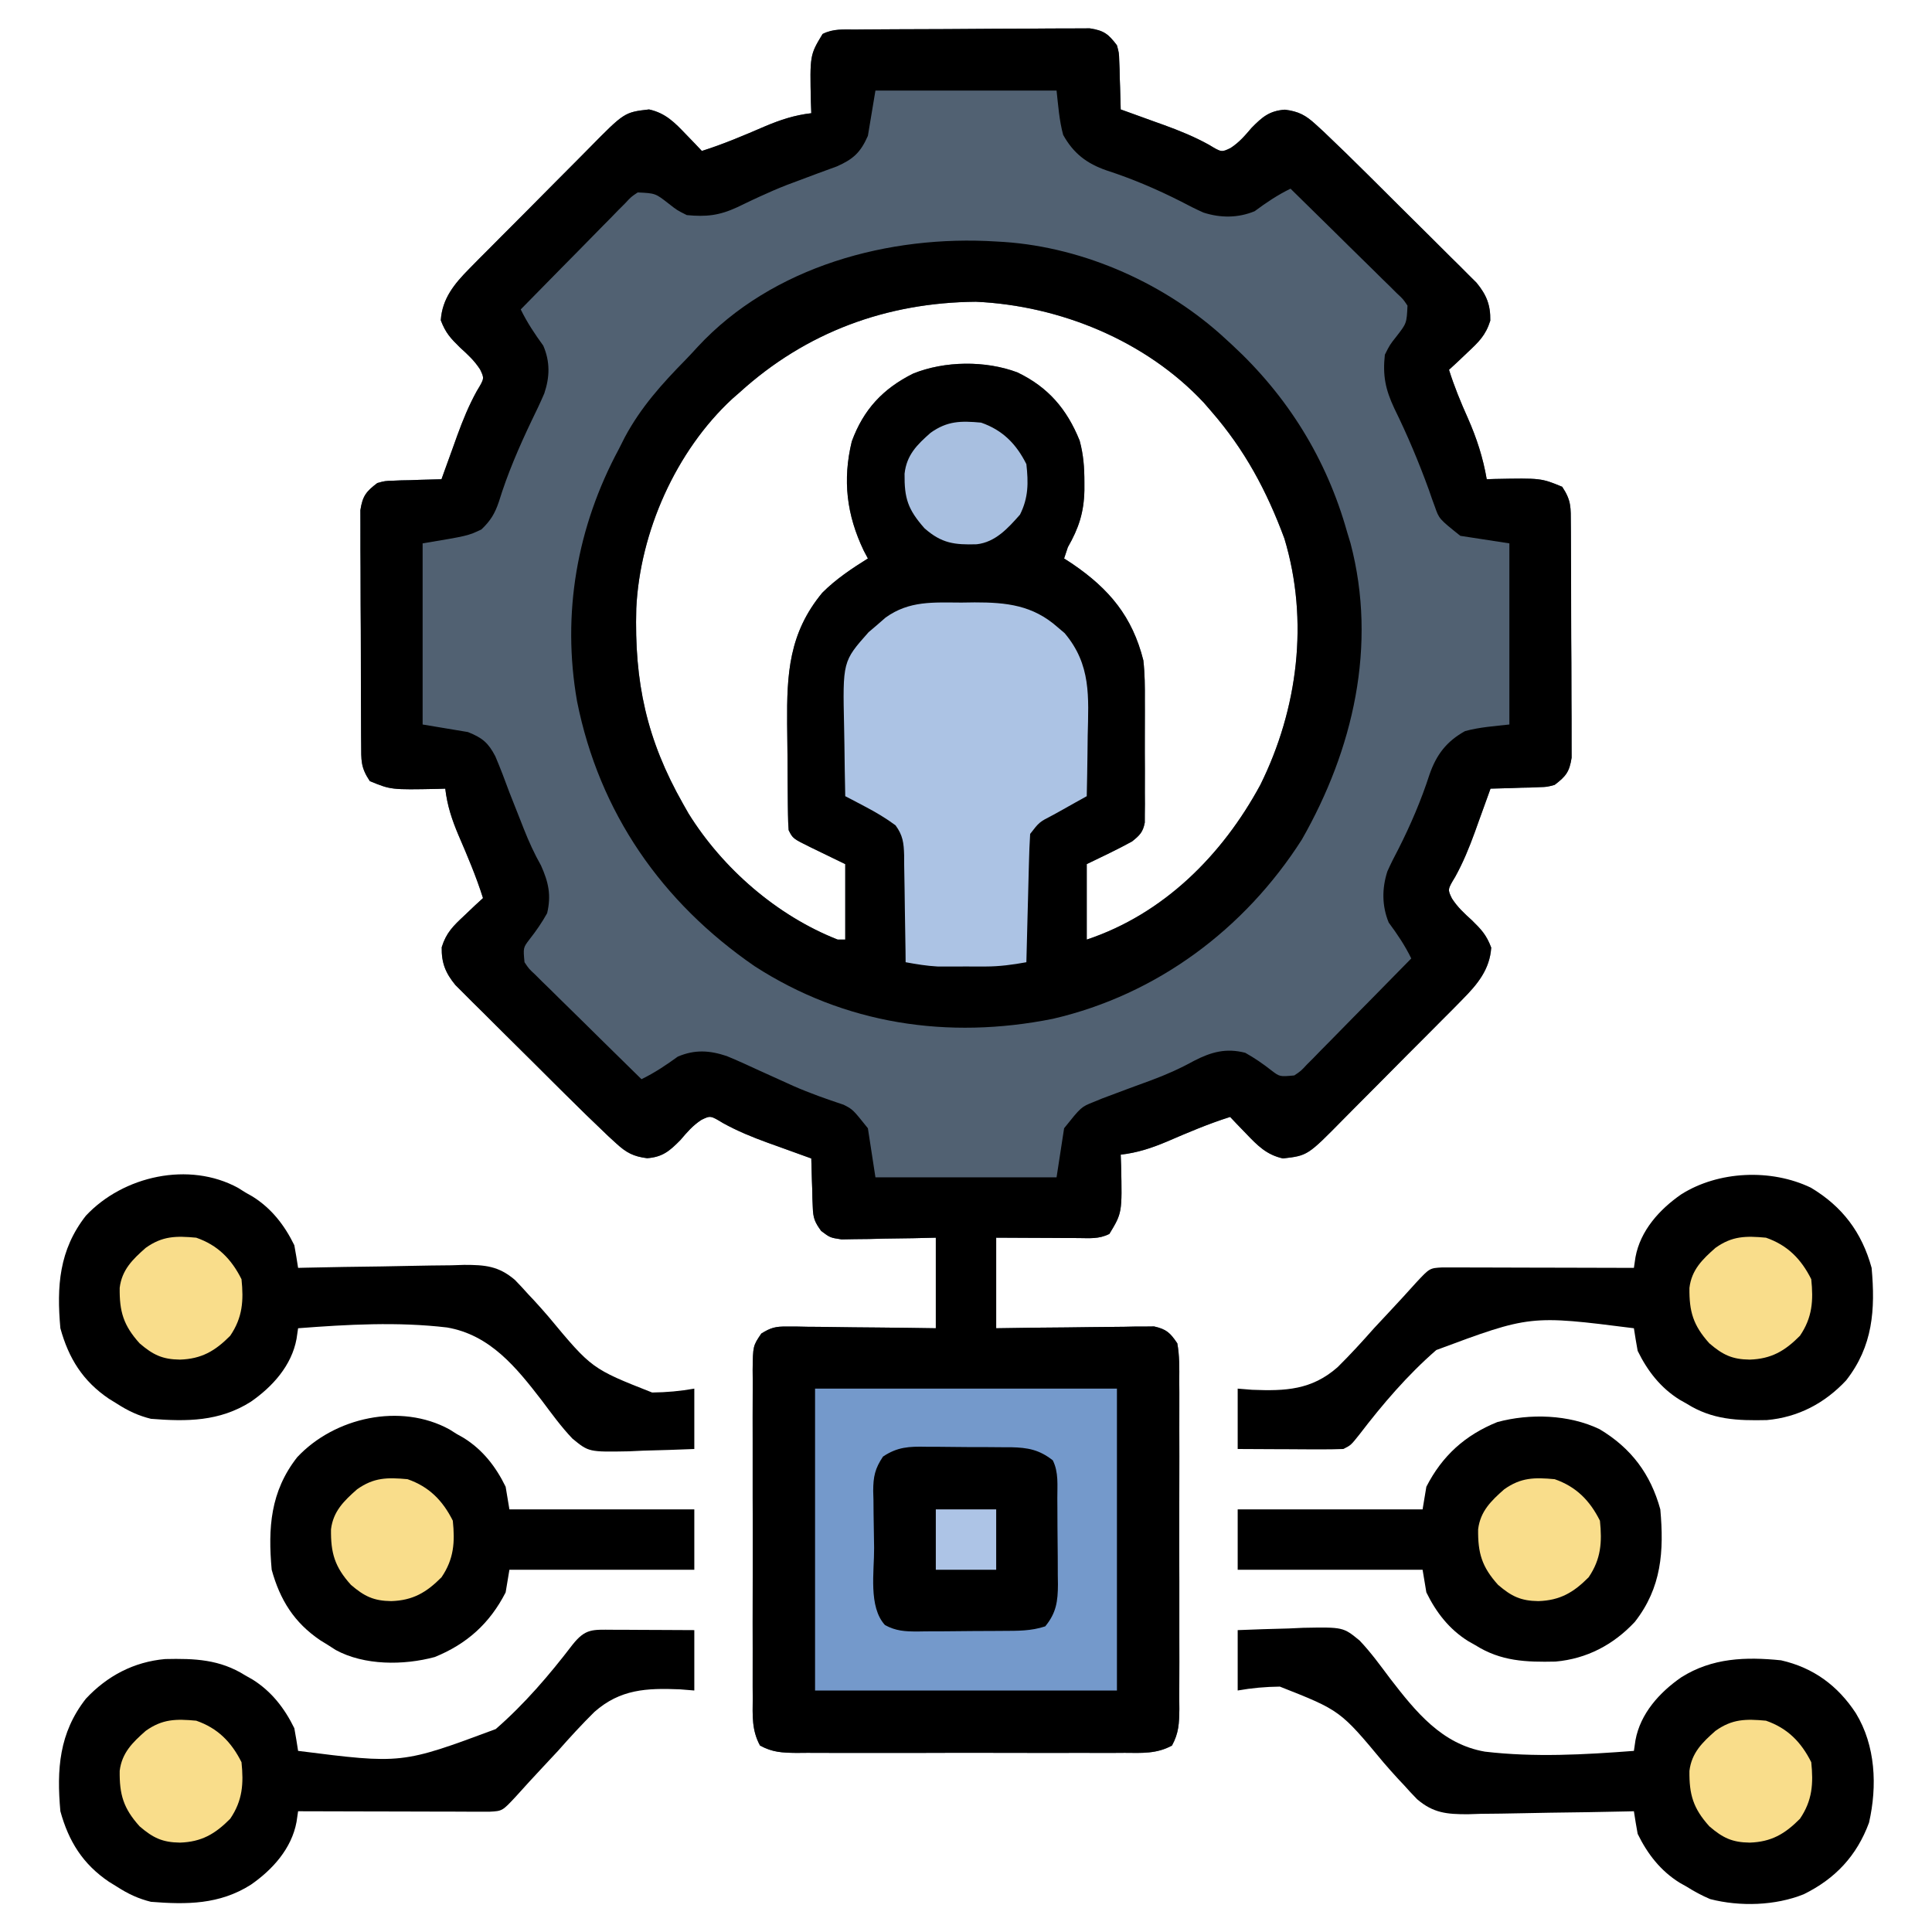 <?xml version="1.0" encoding="UTF-8"?>
<svg version="1.1" xmlns="http://www.w3.org/2000/svg" width="512" height="512">
<path d="M0 0 C0.696 -0.007 1.392 -0.013 2.109 -0.02 C4.417 -0.04 6.724 -0.051 9.032 -0.061 C10.213 -0.067 10.213 -0.067 11.418 -0.074 C15.585 -0.094 19.753 -0.109 23.92 -0.118 C28.227 -0.129 32.533 -0.164 36.839 -0.203 C40.149 -0.229 43.459 -0.238 46.768 -0.241 C48.356 -0.246 49.944 -0.258 51.531 -0.276 C53.753 -0.301 55.973 -0.3 58.195 -0.293 C60.092 -0.302 60.092 -0.302 62.026 -0.311 C65.789 0.263 66.953 1.187 69.227 4.177 C69.773 6.192 69.773 6.192 69.836 8.286 C69.869 9.04 69.901 9.795 69.934 10.572 C69.948 11.349 69.962 12.126 69.977 12.927 C70.007 13.72 70.036 14.513 70.067 15.329 C70.137 17.278 70.184 19.228 70.227 21.177 C70.761 21.368 71.294 21.559 71.844 21.756 C74.307 22.641 76.767 23.534 79.227 24.427 C80.486 24.878 80.486 24.878 81.77 25.337 C85.893 26.839 89.757 28.414 93.602 30.536 C96.946 32.56 96.946 32.56 99.34 31.401 C101.642 29.908 103.134 28.135 104.915 26.052 C107.755 23.169 109.628 21.544 113.727 21.24 C117.361 21.697 119.233 22.693 121.917 25.157 C122.61 25.791 123.304 26.426 124.018 27.079 C127.955 30.818 131.839 34.605 135.688 38.435 C136.56 39.301 137.432 40.167 138.33 41.059 C140.158 42.878 141.985 44.699 143.811 46.52 C146.608 49.308 149.415 52.084 152.223 54.861 C154.004 56.635 155.784 58.409 157.563 60.185 C158.403 61.012 159.242 61.839 160.107 62.691 C160.882 63.469 161.657 64.247 162.455 65.049 C163.478 66.066 163.478 66.066 164.522 67.104 C167.164 70.316 168.25 72.997 168.168 77.154 C166.962 81.03 165.112 82.791 162.165 85.552 C161.245 86.426 160.326 87.3 159.379 88.2 C158.314 89.179 158.314 89.179 157.227 90.177 C158.622 94.597 160.33 98.763 162.227 102.99 C164.58 108.328 166.235 113.422 167.227 119.177 C167.917 119.154 168.606 119.131 169.317 119.107 C181.615 118.871 181.615 118.871 187.227 121.177 C189.677 124.853 189.491 126.678 189.518 131.063 C189.524 131.76 189.531 132.456 189.538 133.173 C189.557 135.475 189.561 137.777 189.563 140.079 C189.569 141.68 189.576 143.28 189.583 144.881 C189.595 148.235 189.599 151.59 189.598 154.945 C189.597 159.244 189.625 163.542 189.659 167.841 C189.681 171.146 189.685 174.452 189.684 177.757 C189.687 179.342 189.696 180.927 189.711 182.512 C189.731 184.729 189.725 186.944 189.713 189.161 C189.716 190.422 189.719 191.683 189.722 192.983 C189.14 196.737 188.21 197.905 185.227 200.177 C183.212 200.723 183.212 200.723 181.118 200.786 C180.364 200.819 179.609 200.851 178.833 200.884 C178.055 200.898 177.278 200.912 176.477 200.927 C175.684 200.957 174.892 200.986 174.075 201.017 C172.126 201.087 170.177 201.134 168.227 201.177 C168.036 201.711 167.845 202.244 167.648 202.794 C166.763 205.257 165.87 207.717 164.977 210.177 C164.677 211.016 164.376 211.855 164.067 212.72 C162.565 216.843 160.99 220.707 158.868 224.552 C156.843 227.896 156.843 227.896 158.005 230.283 C159.496 232.593 161.252 234.21 163.29 236.052 C165.836 238.552 167.132 239.927 168.415 243.302 C168.039 249.061 164.801 252.98 160.867 256.957 C159.989 257.851 159.11 258.745 158.206 259.666 C157.25 260.624 156.293 261.58 155.336 262.536 C154.348 263.532 153.36 264.527 152.373 265.523 C150.307 267.602 148.235 269.676 146.159 271.746 C143.508 274.391 140.876 277.054 138.248 279.722 C136.215 281.781 134.171 283.828 132.123 285.873 C131.147 286.849 130.176 287.83 129.209 288.815 C119.759 298.42 119.759 298.42 113.227 299.177 C108.847 298.204 106.466 295.74 103.415 292.552 C102.229 291.326 102.229 291.326 101.02 290.075 C100.428 289.449 99.837 288.822 99.227 288.177 C93.489 289.984 88.022 292.318 82.504 294.698 C78.407 296.425 74.686 297.662 70.227 298.177 C70.262 299.106 70.297 300.036 70.333 300.993 C70.608 313.585 70.608 313.585 67.227 319.177 C64.409 320.586 62.055 320.289 58.907 320.275 C57.65 320.271 56.393 320.268 55.098 320.265 C53.779 320.257 52.461 320.248 51.102 320.24 C49.762 320.234 48.422 320.23 47.083 320.226 C43.797 320.214 40.512 320.196 37.227 320.177 C37.227 328.097 37.227 336.017 37.227 344.177 C40.357 344.131 43.487 344.084 46.711 344.036 C49.743 344.005 52.775 343.981 55.806 343.957 C57.913 343.937 60.02 343.91 62.126 343.875 C65.155 343.827 68.183 343.804 71.211 343.786 C72.153 343.766 73.095 343.745 74.065 343.724 C74.946 343.724 75.827 343.723 76.734 343.723 C77.507 343.714 78.279 343.705 79.076 343.696 C82.345 344.427 83.342 345.386 85.227 348.177 C85.822 351.487 85.773 354.759 85.745 358.115 C85.752 359.123 85.759 360.132 85.766 361.171 C85.783 364.506 85.772 367.841 85.758 371.177 C85.761 373.493 85.765 375.81 85.77 378.126 C85.776 382.982 85.767 387.837 85.749 392.693 C85.726 398.921 85.739 405.148 85.763 411.376 C85.777 416.159 85.773 420.943 85.762 425.726 C85.76 428.023 85.763 430.319 85.772 432.616 C85.782 435.824 85.767 439.031 85.745 442.24 C85.753 443.191 85.761 444.143 85.769 445.124 C85.721 448.869 85.625 451.447 83.816 454.766 C79.743 456.986 75.858 456.733 71.29 456.695 C69.777 456.705 69.777 456.705 68.233 456.716 C64.898 456.733 61.563 456.722 58.227 456.708 C55.911 456.711 53.594 456.715 51.278 456.72 C46.422 456.726 41.567 456.717 36.711 456.698 C30.483 456.676 24.256 456.689 18.028 456.713 C13.245 456.727 8.461 456.723 3.678 456.712 C1.381 456.71 -0.915 456.713 -3.212 456.722 C-6.42 456.732 -9.627 456.717 -12.835 456.695 C-13.787 456.703 -14.739 456.711 -15.72 456.719 C-19.465 456.671 -22.043 456.575 -25.362 454.766 C-27.582 450.693 -27.329 446.808 -27.291 442.24 C-27.298 441.231 -27.305 440.222 -27.312 439.183 C-27.329 435.848 -27.318 432.513 -27.304 429.177 C-27.307 426.861 -27.311 424.544 -27.316 422.228 C-27.322 417.372 -27.313 412.517 -27.294 407.661 C-27.272 401.433 -27.285 395.206 -27.309 388.978 C-27.323 384.195 -27.319 379.411 -27.308 374.628 C-27.306 372.331 -27.309 370.035 -27.318 367.738 C-27.328 364.53 -27.313 361.323 -27.291 358.115 C-27.299 357.163 -27.307 356.211 -27.315 355.23 C-27.233 348.858 -27.233 348.858 -25.021 345.584 C-22.505 344.009 -21.225 343.689 -18.28 343.723 C-17.399 343.723 -16.519 343.724 -15.611 343.724 C-14.669 343.744 -13.728 343.765 -12.757 343.786 C-11.786 343.792 -10.815 343.798 -9.815 343.804 C-6.717 343.826 -3.62 343.876 -0.523 343.927 C1.579 343.947 3.68 343.965 5.782 343.982 C10.931 344.022 16.078 344.101 21.227 344.177 C21.227 336.257 21.227 328.337 21.227 320.177 C19.252 320.223 17.277 320.27 15.243 320.318 C12.654 320.355 10.066 320.392 7.477 320.427 C6.175 320.461 4.873 320.494 3.532 320.529 C2.281 320.541 1.031 320.554 -0.257 320.568 C-1.409 320.589 -2.562 320.61 -3.749 320.631 C-6.773 320.177 -6.773 320.177 -9.142 318.409 C-10.877 316.034 -11.295 314.959 -11.382 312.068 C-11.431 310.936 -11.431 310.936 -11.48 309.782 C-11.494 309.005 -11.508 308.228 -11.523 307.427 C-11.553 306.634 -11.582 305.841 -11.613 305.025 C-11.683 303.076 -11.73 301.126 -11.773 299.177 C-12.307 298.986 -12.84 298.795 -13.39 298.598 C-15.853 297.713 -18.313 296.82 -20.773 295.927 C-21.612 295.627 -22.451 295.326 -23.316 295.017 C-27.439 293.515 -31.303 291.94 -35.148 289.818 C-38.492 287.794 -38.492 287.794 -40.885 288.953 C-43.188 290.446 -44.68 292.219 -46.46 294.302 C-49.301 297.185 -51.174 298.81 -55.273 299.115 C-58.907 298.657 -60.779 297.661 -63.463 295.197 C-64.156 294.563 -64.85 293.928 -65.564 293.275 C-69.501 289.536 -73.385 285.749 -77.234 281.919 C-78.106 281.053 -78.977 280.187 -79.876 279.295 C-81.704 277.476 -83.531 275.655 -85.356 273.834 C-88.154 271.046 -90.961 268.27 -93.769 265.493 C-95.55 263.719 -97.33 261.945 -99.109 260.169 C-99.948 259.342 -100.788 258.515 -101.653 257.663 C-102.428 256.885 -103.203 256.107 -104.001 255.305 C-105.024 254.288 -105.024 254.288 -106.068 253.25 C-108.71 250.038 -109.796 247.357 -109.714 243.2 C-108.507 239.324 -106.658 237.563 -103.71 234.802 C-102.791 233.928 -101.872 233.054 -100.925 232.154 C-100.215 231.501 -99.505 230.849 -98.773 230.177 C-100.58 224.438 -102.914 218.972 -105.294 213.454 C-107.021 209.357 -108.258 205.636 -108.773 201.177 C-109.463 201.2 -110.152 201.223 -110.863 201.247 C-123.161 201.483 -123.161 201.483 -128.773 199.177 C-131.223 195.501 -131.037 193.676 -131.063 189.291 C-131.07 188.594 -131.077 187.898 -131.084 187.181 C-131.103 184.879 -131.107 182.577 -131.109 180.275 C-131.115 178.674 -131.122 177.074 -131.129 175.473 C-131.141 172.119 -131.145 168.764 -131.144 165.409 C-131.143 161.11 -131.171 156.812 -131.205 152.513 C-131.227 149.208 -131.231 145.902 -131.23 142.597 C-131.233 141.012 -131.242 139.427 -131.257 137.842 C-131.277 135.625 -131.271 133.41 -131.259 131.193 C-131.263 129.301 -131.263 129.301 -131.267 127.371 C-130.686 123.617 -129.756 122.449 -126.773 120.177 C-124.758 119.631 -124.758 119.631 -122.664 119.568 C-121.909 119.535 -121.155 119.503 -120.378 119.47 C-119.601 119.456 -118.824 119.442 -118.023 119.427 C-117.23 119.397 -116.437 119.368 -115.621 119.337 C-113.672 119.267 -111.722 119.22 -109.773 119.177 C-109.486 118.376 -109.486 118.376 -109.194 117.56 C-108.309 115.097 -107.416 112.637 -106.523 110.177 C-106.223 109.338 -105.922 108.499 -105.613 107.634 C-104.111 103.511 -102.536 99.647 -100.414 95.802 C-98.389 92.458 -98.389 92.458 -99.551 90.071 C-101.042 87.761 -102.798 86.144 -104.835 84.302 C-107.382 81.802 -108.678 80.427 -109.96 77.052 C-109.585 71.293 -106.347 67.374 -102.413 63.397 C-101.534 62.503 -100.656 61.609 -99.752 60.688 C-98.796 59.73 -97.839 58.774 -96.882 57.818 C-95.894 56.822 -94.906 55.827 -93.919 54.831 C-91.853 52.752 -89.781 50.678 -87.705 48.608 C-85.054 45.963 -82.422 43.3 -79.794 40.632 C-77.761 38.573 -75.716 36.526 -73.668 34.481 C-72.693 33.505 -71.722 32.524 -70.755 31.539 C-61.305 21.934 -61.305 21.934 -54.773 21.177 C-50.393 22.15 -48.011 24.614 -44.96 27.802 C-43.775 29.028 -43.775 29.028 -42.566 30.279 C-41.974 30.905 -41.383 31.532 -40.773 32.177 C-35.034 30.37 -29.568 28.036 -24.05 25.656 C-19.953 23.929 -16.232 22.692 -11.773 22.177 C-11.808 21.248 -11.843 20.318 -11.878 19.361 C-12.154 6.769 -12.154 6.769 -8.773 1.177 C-5.852 -0.284 -3.262 0.025 0 0 Z M-30.773 96.177 C-31.405 96.727 -32.036 97.278 -32.687 97.845 C-47.697 111.724 -57.181 133.184 -58.152 153.407 C-58.689 172.95 -55.424 188.165 -45.773 205.177 C-45.29 206.029 -44.806 206.881 -44.308 207.759 C-35.232 222.36 -20.841 234.869 -4.773 241.177 C-4.113 241.177 -3.453 241.177 -2.773 241.177 C-2.773 234.577 -2.773 227.977 -2.773 221.177 C-7.332 218.957 -7.332 218.957 -11.898 216.75 C-16.662 214.399 -16.662 214.399 -17.773 212.177 C-17.882 210.786 -17.932 209.389 -17.95 207.994 C-17.969 206.696 -17.969 206.696 -17.989 205.372 C-17.996 204.432 -18.004 203.493 -18.011 202.525 C-18.019 201.555 -18.027 200.585 -18.036 199.586 C-18.05 197.525 -18.06 195.465 -18.068 193.404 C-18.085 190.283 -18.129 187.163 -18.173 184.042 C-18.279 170.687 -17.698 159.952 -8.855 149.259 C-5.241 145.645 -1.092 142.88 3.227 140.177 C2.866 139.496 2.505 138.816 2.133 138.115 C-2.408 128.628 -3.526 119.415 -1.039 109.146 C2.06 100.714 7.189 95.189 15.227 91.177 C23.578 87.808 34.374 87.682 42.852 90.865 C51.012 94.787 55.965 100.578 59.344 108.943 C60.359 112.662 60.61 116.161 60.602 119.99 C60.603 121.045 60.603 121.045 60.604 122.121 C60.48 127.992 59.098 132.161 56.227 137.177 C55.732 138.662 55.732 138.662 55.227 140.177 C55.94 140.638 56.653 141.1 57.387 141.575 C67.214 148.268 73.313 155.581 76.227 167.177 C76.626 170.723 76.649 174.228 76.625 177.794 C76.628 178.773 76.631 179.752 76.634 180.761 C76.636 182.813 76.631 184.865 76.618 186.917 C76.602 190.064 76.618 193.21 76.637 196.357 C76.635 198.357 76.631 200.357 76.625 202.357 C76.632 203.297 76.638 204.238 76.644 205.207 C76.63 206.514 76.63 206.514 76.615 207.848 C76.613 208.614 76.61 209.38 76.608 210.168 C76.122 212.733 75.241 213.562 73.227 215.177 C69.3 217.338 65.264 219.224 61.227 221.177 C61.227 227.777 61.227 234.377 61.227 241.177 C81.616 234.381 97.154 218.793 107.227 200.177 C117.182 180.087 120.16 156.662 113.61 134.904 C108.9 122.212 103.12 111.416 94.227 101.177 C93.581 100.431 92.935 99.684 92.27 98.915 C76.912 82.458 54.111 73.157 31.848 72.146 C8.165 72.35 -13.186 80.197 -30.773 96.177 Z " fill="#516172" transform="translate(226.773,7.823)"/>
<path d="M0 0 C0.696 -0.007 1.392 -0.013 2.109 -0.02 C4.417 -0.04 6.724 -0.051 9.032 -0.061 C10.213 -0.067 10.213 -0.067 11.418 -0.074 C15.585 -0.094 19.753 -0.109 23.92 -0.118 C28.227 -0.129 32.533 -0.164 36.839 -0.203 C40.149 -0.229 43.459 -0.238 46.768 -0.241 C48.356 -0.246 49.944 -0.258 51.531 -0.276 C53.753 -0.301 55.973 -0.3 58.195 -0.293 C60.092 -0.302 60.092 -0.302 62.026 -0.311 C65.789 0.263 66.953 1.187 69.227 4.177 C69.773 6.192 69.773 6.192 69.836 8.286 C69.869 9.04 69.901 9.795 69.934 10.572 C69.948 11.349 69.962 12.126 69.977 12.927 C70.007 13.72 70.036 14.513 70.067 15.329 C70.137 17.278 70.184 19.228 70.227 21.177 C70.761 21.368 71.294 21.559 71.844 21.756 C74.307 22.641 76.767 23.534 79.227 24.427 C80.486 24.878 80.486 24.878 81.77 25.337 C85.893 26.839 89.757 28.414 93.602 30.536 C96.946 32.56 96.946 32.56 99.34 31.401 C101.642 29.908 103.134 28.135 104.915 26.052 C107.755 23.169 109.628 21.544 113.727 21.24 C117.361 21.697 119.233 22.693 121.917 25.157 C122.61 25.791 123.304 26.426 124.018 27.079 C127.955 30.818 131.839 34.605 135.688 38.435 C136.56 39.301 137.432 40.167 138.33 41.059 C140.158 42.878 141.985 44.699 143.811 46.52 C146.608 49.308 149.415 52.084 152.223 54.861 C154.004 56.635 155.784 58.409 157.563 60.185 C158.403 61.012 159.242 61.839 160.107 62.691 C160.882 63.469 161.657 64.247 162.455 65.049 C163.478 66.066 163.478 66.066 164.522 67.104 C167.164 70.316 168.25 72.997 168.168 77.154 C166.962 81.03 165.112 82.791 162.165 85.552 C161.245 86.426 160.326 87.3 159.379 88.2 C158.314 89.179 158.314 89.179 157.227 90.177 C158.622 94.597 160.33 98.763 162.227 102.99 C164.58 108.328 166.235 113.422 167.227 119.177 C167.917 119.154 168.606 119.131 169.317 119.107 C181.615 118.871 181.615 118.871 187.227 121.177 C189.677 124.853 189.491 126.678 189.518 131.063 C189.524 131.76 189.531 132.456 189.538 133.173 C189.557 135.475 189.561 137.777 189.563 140.079 C189.569 141.68 189.576 143.28 189.583 144.881 C189.595 148.235 189.599 151.59 189.598 154.945 C189.597 159.244 189.625 163.542 189.659 167.841 C189.681 171.146 189.685 174.452 189.684 177.757 C189.687 179.342 189.696 180.927 189.711 182.512 C189.731 184.729 189.725 186.944 189.713 189.161 C189.716 190.422 189.719 191.683 189.722 192.983 C189.14 196.737 188.21 197.905 185.227 200.177 C183.212 200.723 183.212 200.723 181.118 200.786 C180.364 200.819 179.609 200.851 178.833 200.884 C178.055 200.898 177.278 200.912 176.477 200.927 C175.684 200.957 174.892 200.986 174.075 201.017 C172.126 201.087 170.177 201.134 168.227 201.177 C168.036 201.711 167.845 202.244 167.648 202.794 C166.763 205.257 165.87 207.717 164.977 210.177 C164.677 211.016 164.376 211.855 164.067 212.72 C162.565 216.843 160.99 220.707 158.868 224.552 C156.843 227.896 156.843 227.896 158.005 230.283 C159.496 232.593 161.252 234.21 163.29 236.052 C165.836 238.552 167.132 239.927 168.415 243.302 C168.039 249.061 164.801 252.98 160.867 256.957 C159.989 257.851 159.11 258.745 158.206 259.666 C157.25 260.624 156.293 261.58 155.336 262.536 C154.348 263.532 153.36 264.527 152.373 265.523 C150.307 267.602 148.235 269.676 146.159 271.746 C143.508 274.391 140.876 277.054 138.248 279.722 C136.215 281.781 134.171 283.828 132.123 285.873 C131.147 286.849 130.176 287.83 129.209 288.815 C119.759 298.42 119.759 298.42 113.227 299.177 C108.847 298.204 106.466 295.74 103.415 292.552 C102.229 291.326 102.229 291.326 101.02 290.075 C100.428 289.449 99.837 288.822 99.227 288.177 C93.489 289.984 88.022 292.318 82.504 294.698 C78.407 296.425 74.686 297.662 70.227 298.177 C70.262 299.106 70.297 300.036 70.333 300.993 C70.608 313.585 70.608 313.585 67.227 319.177 C64.409 320.586 62.055 320.289 58.907 320.275 C57.65 320.271 56.393 320.268 55.098 320.265 C53.779 320.257 52.461 320.248 51.102 320.24 C49.762 320.234 48.422 320.23 47.083 320.226 C43.797 320.214 40.512 320.196 37.227 320.177 C37.227 328.097 37.227 336.017 37.227 344.177 C40.357 344.131 43.487 344.084 46.711 344.036 C49.743 344.005 52.775 343.981 55.806 343.957 C57.913 343.937 60.02 343.91 62.126 343.875 C65.155 343.827 68.183 343.804 71.211 343.786 C72.153 343.766 73.095 343.745 74.065 343.724 C74.946 343.724 75.827 343.723 76.734 343.723 C77.507 343.714 78.279 343.705 79.076 343.696 C82.345 344.427 83.342 345.386 85.227 348.177 C85.822 351.487 85.773 354.759 85.745 358.115 C85.752 359.123 85.759 360.132 85.766 361.171 C85.783 364.506 85.772 367.841 85.758 371.177 C85.761 373.493 85.765 375.81 85.77 378.126 C85.776 382.982 85.767 387.837 85.749 392.693 C85.726 398.921 85.739 405.148 85.763 411.376 C85.777 416.159 85.773 420.943 85.762 425.726 C85.76 428.023 85.763 430.319 85.772 432.616 C85.782 435.824 85.767 439.031 85.745 442.24 C85.753 443.191 85.761 444.143 85.769 445.124 C85.721 448.869 85.625 451.447 83.816 454.766 C79.743 456.986 75.858 456.733 71.29 456.695 C69.777 456.705 69.777 456.705 68.233 456.716 C64.898 456.733 61.563 456.722 58.227 456.708 C55.911 456.711 53.594 456.715 51.278 456.72 C46.422 456.726 41.567 456.717 36.711 456.698 C30.483 456.676 24.256 456.689 18.028 456.713 C13.245 456.727 8.461 456.723 3.678 456.712 C1.381 456.71 -0.915 456.713 -3.212 456.722 C-6.42 456.732 -9.627 456.717 -12.835 456.695 C-13.787 456.703 -14.739 456.711 -15.72 456.719 C-19.465 456.671 -22.043 456.575 -25.362 454.766 C-27.582 450.693 -27.329 446.808 -27.291 442.24 C-27.298 441.231 -27.305 440.222 -27.312 439.183 C-27.329 435.848 -27.318 432.513 -27.304 429.177 C-27.307 426.861 -27.311 424.544 -27.316 422.228 C-27.322 417.372 -27.313 412.517 -27.294 407.661 C-27.272 401.433 -27.285 395.206 -27.309 388.978 C-27.323 384.195 -27.319 379.411 -27.308 374.628 C-27.306 372.331 -27.309 370.035 -27.318 367.738 C-27.328 364.53 -27.313 361.323 -27.291 358.115 C-27.299 357.163 -27.307 356.211 -27.315 355.23 C-27.233 348.858 -27.233 348.858 -25.021 345.584 C-22.505 344.009 -21.225 343.689 -18.28 343.723 C-17.399 343.723 -16.519 343.724 -15.611 343.724 C-14.669 343.744 -13.728 343.765 -12.757 343.786 C-11.786 343.792 -10.815 343.798 -9.815 343.804 C-6.717 343.826 -3.62 343.876 -0.523 343.927 C1.579 343.947 3.68 343.965 5.782 343.982 C10.931 344.022 16.078 344.101 21.227 344.177 C21.227 336.257 21.227 328.337 21.227 320.177 C19.252 320.223 17.277 320.27 15.243 320.318 C12.654 320.355 10.066 320.392 7.477 320.427 C6.175 320.461 4.873 320.494 3.532 320.529 C2.281 320.541 1.031 320.554 -0.257 320.568 C-1.409 320.589 -2.562 320.61 -3.749 320.631 C-6.773 320.177 -6.773 320.177 -9.142 318.409 C-10.877 316.034 -11.295 314.959 -11.382 312.068 C-11.431 310.936 -11.431 310.936 -11.48 309.782 C-11.494 309.005 -11.508 308.228 -11.523 307.427 C-11.553 306.634 -11.582 305.841 -11.613 305.025 C-11.683 303.076 -11.73 301.126 -11.773 299.177 C-12.307 298.986 -12.84 298.795 -13.39 298.598 C-15.853 297.713 -18.313 296.82 -20.773 295.927 C-21.612 295.627 -22.451 295.326 -23.316 295.017 C-27.439 293.515 -31.303 291.94 -35.148 289.818 C-38.492 287.794 -38.492 287.794 -40.885 288.953 C-43.188 290.446 -44.68 292.219 -46.46 294.302 C-49.301 297.185 -51.174 298.81 -55.273 299.115 C-58.907 298.657 -60.779 297.661 -63.463 295.197 C-64.156 294.563 -64.85 293.928 -65.564 293.275 C-69.501 289.536 -73.385 285.749 -77.234 281.919 C-78.106 281.053 -78.977 280.187 -79.876 279.295 C-81.704 277.476 -83.531 275.655 -85.356 273.834 C-88.154 271.046 -90.961 268.27 -93.769 265.493 C-95.55 263.719 -97.33 261.945 -99.109 260.169 C-99.948 259.342 -100.788 258.515 -101.653 257.663 C-102.428 256.885 -103.203 256.107 -104.001 255.305 C-105.024 254.288 -105.024 254.288 -106.068 253.25 C-108.71 250.038 -109.796 247.357 -109.714 243.2 C-108.507 239.324 -106.658 237.563 -103.71 234.802 C-102.791 233.928 -101.872 233.054 -100.925 232.154 C-100.215 231.501 -99.505 230.849 -98.773 230.177 C-100.58 224.438 -102.914 218.972 -105.294 213.454 C-107.021 209.357 -108.258 205.636 -108.773 201.177 C-109.463 201.2 -110.152 201.223 -110.863 201.247 C-123.161 201.483 -123.161 201.483 -128.773 199.177 C-131.223 195.501 -131.037 193.676 -131.063 189.291 C-131.07 188.594 -131.077 187.898 -131.084 187.181 C-131.103 184.879 -131.107 182.577 -131.109 180.275 C-131.115 178.674 -131.122 177.074 -131.129 175.473 C-131.141 172.119 -131.145 168.764 -131.144 165.409 C-131.143 161.11 -131.171 156.812 -131.205 152.513 C-131.227 149.208 -131.231 145.902 -131.23 142.597 C-131.233 141.012 -131.242 139.427 -131.257 137.842 C-131.277 135.625 -131.271 133.41 -131.259 131.193 C-131.263 129.301 -131.263 129.301 -131.267 127.371 C-130.686 123.617 -129.756 122.449 -126.773 120.177 C-124.758 119.631 -124.758 119.631 -122.664 119.568 C-121.909 119.535 -121.155 119.503 -120.378 119.47 C-119.601 119.456 -118.824 119.442 -118.023 119.427 C-117.23 119.397 -116.437 119.368 -115.621 119.337 C-113.672 119.267 -111.722 119.22 -109.773 119.177 C-109.486 118.376 -109.486 118.376 -109.194 117.56 C-108.309 115.097 -107.416 112.637 -106.523 110.177 C-106.223 109.338 -105.922 108.499 -105.613 107.634 C-104.111 103.511 -102.536 99.647 -100.414 95.802 C-98.389 92.458 -98.389 92.458 -99.551 90.071 C-101.042 87.761 -102.798 86.144 -104.835 84.302 C-107.382 81.802 -108.678 80.427 -109.96 77.052 C-109.585 71.293 -106.347 67.374 -102.413 63.397 C-101.534 62.503 -100.656 61.609 -99.752 60.688 C-98.796 59.73 -97.839 58.774 -96.882 57.818 C-95.894 56.822 -94.906 55.827 -93.919 54.831 C-91.853 52.752 -89.781 50.678 -87.705 48.608 C-85.054 45.963 -82.422 43.3 -79.794 40.632 C-77.761 38.573 -75.716 36.526 -73.668 34.481 C-72.693 33.505 -71.722 32.524 -70.755 31.539 C-61.305 21.934 -61.305 21.934 -54.773 21.177 C-50.393 22.15 -48.011 24.614 -44.96 27.802 C-43.775 29.028 -43.775 29.028 -42.566 30.279 C-41.974 30.905 -41.383 31.532 -40.773 32.177 C-35.034 30.37 -29.568 28.036 -24.05 25.656 C-19.953 23.929 -16.232 22.692 -11.773 22.177 C-11.808 21.248 -11.843 20.318 -11.878 19.361 C-12.154 6.769 -12.154 6.769 -8.773 1.177 C-5.852 -0.284 -3.262 0.025 0 0 Z M5.227 16.177 C4.567 20.137 3.907 24.097 3.227 28.177 C1.269 32.612 -0.666 34.354 -4.976 36.267 C-6.651 36.902 -8.334 37.517 -10.023 38.115 C-11.826 38.787 -13.628 39.463 -15.429 40.142 C-16.328 40.477 -17.226 40.812 -18.152 41.157 C-20.601 42.11 -22.982 43.142 -25.367 44.243 C-26.071 44.569 -26.776 44.895 -27.502 45.23 C-28.805 45.841 -30.103 46.461 -31.395 47.095 C-36.168 49.302 -39.62 49.68 -44.773 49.177 C-47.382 47.865 -47.382 47.865 -49.523 46.177 C-53.092 43.394 -53.092 43.394 -57.773 43.177 C-59.511 44.338 -59.511 44.338 -61.073 46.023 C-61.693 46.643 -62.313 47.264 -62.953 47.903 C-63.61 48.582 -64.267 49.26 -64.945 49.958 C-65.627 50.646 -66.31 51.334 -67.013 52.043 C-69.192 54.245 -71.358 56.461 -73.523 58.677 C-74.997 60.171 -76.473 61.665 -77.949 63.157 C-81.567 66.82 -85.173 70.495 -88.773 74.177 C-87.078 77.65 -85.067 80.663 -82.796 83.786 C-80.958 88.081 -81.072 92.083 -82.529 96.438 C-83.582 98.89 -84.718 101.283 -85.898 103.677 C-89.246 110.713 -92.273 117.697 -94.568 125.152 C-95.638 128.31 -96.778 130.182 -99.199 132.49 C-102.773 134.177 -102.773 134.177 -114.773 136.177 C-114.773 152.017 -114.773 167.857 -114.773 184.177 C-110.813 184.837 -106.853 185.497 -102.773 186.177 C-98.987 187.691 -97.403 188.97 -95.519 192.579 C-94.163 195.745 -92.961 198.945 -91.773 202.177 C-90.768 204.767 -89.74 207.347 -88.71 209.927 C-88.458 210.57 -88.206 211.213 -87.946 211.876 C-86.616 215.233 -85.17 218.408 -83.398 221.552 C-81.407 225.993 -80.655 229.398 -81.773 234.177 C-83.165 236.679 -84.691 238.885 -86.46 241.134 C-88.133 243.333 -88.133 243.333 -87.773 247.177 C-86.612 248.915 -86.612 248.915 -84.927 250.477 C-84.307 251.097 -83.686 251.717 -83.047 252.357 C-82.368 253.014 -81.69 253.672 -80.992 254.349 C-80.304 255.031 -79.616 255.714 -78.907 256.417 C-76.705 258.596 -74.489 260.762 -72.273 262.927 C-70.779 264.401 -69.285 265.877 -67.792 267.353 C-64.13 270.972 -60.455 274.577 -56.773 278.177 C-53.3 276.482 -50.287 274.471 -47.164 272.2 C-42.657 270.271 -38.728 270.523 -34.183 272.043 C-31.279 273.246 -28.432 274.534 -25.585 275.865 C-23.545 276.791 -21.503 277.716 -19.46 278.638 C-17.995 279.303 -17.995 279.303 -16.5 279.981 C-12.15 281.889 -7.706 283.452 -3.199 284.947 C-0.773 286.177 -0.773 286.177 3.227 291.177 C3.887 295.467 4.547 299.757 5.227 304.177 C21.067 304.177 36.907 304.177 53.227 304.177 C53.887 299.887 54.547 295.597 55.227 291.177 C59.734 285.543 59.734 285.543 62.977 284.24 C64.147 283.76 64.147 283.76 65.34 283.271 C67.564 282.428 69.79 281.596 72.02 280.771 C72.696 280.521 73.371 280.271 74.068 280.013 C75.469 279.496 76.871 278.982 78.275 278.472 C82.252 277.002 85.943 275.355 89.665 273.302 C94.237 270.955 98.151 269.872 103.227 271.177 C105.723 272.574 107.937 274.096 110.184 275.865 C112.383 277.537 112.383 277.537 116.227 277.177 C117.965 276.016 117.965 276.016 119.527 274.331 C120.147 273.711 120.768 273.09 121.407 272.451 C122.064 271.772 122.722 271.094 123.399 270.396 C124.423 269.364 124.423 269.364 125.467 268.311 C127.646 266.109 129.812 263.893 131.977 261.677 C133.451 260.183 134.927 258.689 136.403 257.197 C140.022 253.534 143.627 249.859 147.227 246.177 C145.541 242.719 143.538 239.753 141.25 236.665 C139.44 232.262 139.432 227.651 140.89 223.115 C141.8 221.066 142.798 219.094 143.852 217.115 C147.098 210.691 149.834 204.29 152.06 197.442 C153.879 192.177 156.579 188.648 161.477 185.927 C165.297 184.885 169.291 184.614 173.227 184.177 C173.227 168.337 173.227 152.497 173.227 136.177 C168.937 135.517 164.647 134.857 160.227 134.177 C154.607 129.681 154.607 129.681 153.489 126.482 C153.1 125.421 153.1 125.421 152.704 124.339 C152.443 123.584 152.183 122.829 151.915 122.052 C149.219 114.627 146.202 107.46 142.716 100.368 C140.377 95.369 139.626 91.707 140.227 86.177 C141.54 83.568 141.54 83.568 143.227 81.427 C146.01 77.858 146.01 77.858 146.227 73.177 C145.066 71.439 145.066 71.439 143.381 69.877 C142.45 68.947 142.45 68.947 141.501 67.997 C140.823 67.34 140.144 66.682 139.446 66.005 C138.414 64.982 138.414 64.982 137.361 63.937 C135.159 61.758 132.943 59.592 130.727 57.427 C129.233 55.953 127.739 54.477 126.247 53.001 C122.584 49.383 118.909 45.777 115.227 42.177 C111.769 43.863 108.803 45.866 105.715 48.154 C101.313 49.964 96.701 49.972 92.165 48.514 C90.116 47.604 88.144 46.606 86.165 45.552 C79.741 42.307 73.34 39.57 66.492 37.344 C61.227 35.525 57.698 32.825 54.977 27.927 C53.935 24.107 53.664 20.113 53.227 16.177 C37.387 16.177 21.547 16.177 5.227 16.177 Z " fill="#000000" transform="translate(226.773,7.823)"/>
<path d="M0 0 C0.688 0.04 1.376 0.08 2.084 0.122 C23.587 1.592 45.294 11.374 61 26 C61.488 26.447 61.976 26.894 62.479 27.355 C77.231 40.975 87.566 57.603 93 77 C93.299 77.984 93.598 78.967 93.906 79.98 C101.038 107.087 94.589 134.701 81 158.5 C65.86 182.222 42.562 199.629 15 206 C-12.711 211.542 -40.16 207.473 -64.016 192.055 C-88.667 175.082 -105.173 151.376 -111.074 121.859 C-115.154 98.609 -111.105 75.645 -100 55 C-99.478 53.967 -98.956 52.935 -98.418 51.871 C-94.169 43.941 -88.595 37.744 -82.339 31.375 C-81.246 30.252 -80.183 29.101 -79.129 27.941 C-59.257 6.484 -28.265 -1.788 0 0 Z M-68 40 C-68.632 40.55 -69.263 41.101 -69.914 41.668 C-84.924 55.547 -94.408 77.007 -95.379 97.23 C-95.916 116.773 -92.652 131.988 -83 149 C-82.517 149.852 -82.033 150.704 -81.535 151.582 C-72.459 166.183 -58.068 178.692 -42 185 C-41.34 185 -40.68 185 -40 185 C-40 178.4 -40 171.8 -40 165 C-44.559 162.78 -44.559 162.78 -49.125 160.573 C-53.889 158.222 -53.889 158.222 -55 156 C-55.109 154.609 -55.159 153.212 -55.177 151.817 C-55.196 150.519 -55.196 150.519 -55.216 149.195 C-55.223 148.255 -55.231 147.316 -55.238 146.348 C-55.246 145.378 -55.254 144.408 -55.263 143.409 C-55.277 141.348 -55.287 139.288 -55.295 137.227 C-55.312 134.106 -55.356 130.986 -55.4 127.865 C-55.506 114.51 -54.925 103.775 -46.082 93.082 C-42.468 89.468 -38.319 86.703 -34 84 C-34.361 83.319 -34.722 82.639 -35.094 81.938 C-39.635 72.451 -40.754 63.238 -38.266 52.969 C-35.167 44.537 -30.039 39.012 -22 35 C-13.649 31.631 -2.853 31.505 5.625 34.688 C13.785 38.61 18.738 44.401 22.117 52.766 C23.132 56.485 23.383 59.984 23.375 63.812 C23.376 64.868 23.376 64.868 23.377 65.944 C23.253 71.815 21.871 75.984 19 81 C18.505 82.485 18.505 82.485 18 84 C18.713 84.461 19.426 84.923 20.16 85.398 C29.987 92.091 36.086 99.404 39 111 C39.398 114.546 39.422 118.051 39.398 121.617 C39.401 122.596 39.404 123.575 39.407 124.584 C39.409 126.636 39.404 128.688 39.391 130.74 C39.375 133.887 39.391 137.033 39.41 140.18 C39.408 142.18 39.404 144.18 39.398 146.18 C39.405 147.12 39.411 148.061 39.417 149.03 C39.403 150.337 39.403 150.337 39.388 151.671 C39.386 152.437 39.383 153.203 39.381 153.991 C38.895 156.556 38.014 157.385 36 159 C32.073 161.161 28.037 163.047 24 165 C24 171.6 24 178.2 24 185 C44.389 178.204 59.927 162.616 70 144 C79.955 123.91 82.933 100.485 76.383 78.727 C71.673 66.035 65.893 55.239 57 45 C56.354 44.254 55.708 43.507 55.043 42.738 C39.685 26.281 16.884 16.98 -5.379 15.969 C-29.062 16.173 -50.413 24.02 -68 40 Z " fill="#000000" transform="translate(264,64)"/>
<path d="M0 0 C26.4 0 52.8 0 80 0 C80 26.4 80 52.8 80 80 C53.6 80 27.2 80 0 80 C0 53.6 0 27.2 0 0 Z " fill="#7499CB" transform="translate(216,368)"/>
<path d="M0 0 C4.502 -0.19 8.996 -0.328 13.5 -0.438 C15.403 -0.525 15.403 -0.525 17.344 -0.615 C27.958 -0.809 27.958 -0.809 32.301 2.754 C35.312 5.906 37.833 9.416 40.449 12.898 C47.197 21.641 54.104 30.231 65.518 32.204 C78.595 33.746 91.905 33.009 105 32 C105.138 31.063 105.276 30.126 105.418 29.16 C106.715 22.116 111.786 16.488 117.562 12.5 C125.737 7.34 134.633 7.045 144 8 C152.575 9.952 159.019 14.698 163.812 22 C169.067 30.608 169.52 41.323 167.312 51.02 C164.08 59.789 158.366 65.894 150 70 C142.477 73.033 133.073 73.311 125.203 71.277 C122.993 70.336 121.03 69.281 119 68 C118.379 67.649 117.757 67.299 117.117 66.938 C112.063 63.787 108.607 59.328 106 54 C105.637 52.005 105.3 50.005 105 48 C104.354 48.016 103.708 48.031 103.042 48.047 C96.293 48.202 89.545 48.308 82.795 48.385 C80.279 48.42 77.763 48.467 75.248 48.528 C71.623 48.613 68 48.653 64.375 48.684 C63.257 48.72 62.139 48.756 60.987 48.793 C55.448 48.796 51.862 48.497 47.56 44.826 C46.342 43.581 45.152 42.306 44 41 C43.518 40.489 43.036 39.978 42.539 39.452 C41.218 38.031 39.944 36.566 38.672 35.102 C27.181 21.282 27.181 21.282 11.177 14.97 C7.35 15.013 3.772 15.332 0 16 C0 10.72 0 5.44 0 0 Z " fill="#000000" transform="translate(328,432)"/>
<path d="M0 0 C8.345 4.976 13.534 11.863 16.109 21.258 C17.108 32.358 16.459 41.992 9.359 51.07 C3.69 57.141 -3.363 60.854 -11.66 61.594 C-19.461 61.767 -26.121 61.528 -32.891 57.258 C-33.512 56.907 -34.133 56.557 -34.773 56.195 C-39.827 53.045 -43.284 48.585 -45.891 43.258 C-46.253 41.263 -46.59 39.263 -46.891 37.258 C-74.379 33.775 -74.379 33.775 -99.264 43.035 C-106.898 49.673 -113.486 57.384 -119.624 65.406 C-121.891 68.258 -121.891 68.258 -123.891 69.258 C-125.996 69.343 -128.104 69.365 -130.211 69.355 C-131.468 69.352 -132.725 69.349 -134.02 69.346 C-135.338 69.337 -136.657 69.329 -138.016 69.32 C-139.355 69.315 -140.695 69.311 -142.035 69.307 C-145.32 69.295 -148.605 69.277 -151.891 69.258 C-151.891 63.978 -151.891 58.698 -151.891 53.258 C-150.634 53.36 -149.377 53.461 -148.083 53.566 C-139.24 53.926 -132.275 53.619 -125.418 47.581 C-122.055 44.26 -118.892 40.8 -115.766 37.258 C-114.433 35.821 -113.096 34.389 -111.754 32.961 C-109.324 30.37 -106.927 27.754 -104.554 25.109 C-101.012 21.318 -101.012 21.318 -97.638 21.138 C-96.701 21.14 -95.764 21.142 -94.798 21.144 C-93.207 21.144 -93.207 21.144 -91.583 21.145 C-89.86 21.152 -89.86 21.152 -88.102 21.16 C-86.928 21.162 -85.754 21.163 -84.545 21.164 C-80.785 21.17 -77.026 21.183 -73.266 21.195 C-70.721 21.2 -68.177 21.205 -65.633 21.209 C-59.385 21.22 -53.138 21.237 -46.891 21.258 C-46.753 20.321 -46.615 19.384 -46.473 18.418 C-45.175 11.374 -40.104 5.746 -34.328 1.758 C-24.472 -4.463 -10.529 -5.053 0 0 Z " fill="#000000" transform="translate(479.891,314.742)"/>
<path d="M0 0 C1.257 0.003 2.514 0.006 3.809 0.01 C5.127 0.018 6.446 0.027 7.805 0.035 C9.145 0.04 10.484 0.045 11.824 0.049 C15.109 0.061 18.395 0.079 21.68 0.098 C21.68 5.378 21.68 10.658 21.68 16.098 C19.795 15.945 19.795 15.945 17.872 15.789 C9.029 15.429 2.064 15.736 -4.793 21.775 C-8.156 25.095 -11.319 28.556 -14.445 32.098 C-15.778 33.534 -17.115 34.967 -18.457 36.395 C-20.887 38.986 -23.284 41.602 -25.657 44.246 C-29.198 48.038 -29.198 48.038 -32.573 48.218 C-33.51 48.216 -34.447 48.213 -35.413 48.211 C-37.004 48.211 -37.004 48.211 -38.628 48.211 C-39.777 48.206 -40.926 48.201 -42.109 48.195 C-43.283 48.194 -44.456 48.192 -45.666 48.191 C-49.426 48.185 -53.185 48.173 -56.945 48.16 C-59.49 48.155 -62.034 48.151 -64.578 48.146 C-70.826 48.135 -77.073 48.119 -83.32 48.098 C-83.458 49.035 -83.596 49.972 -83.738 50.938 C-85.036 57.981 -90.106 63.61 -95.883 67.598 C-104.19 72.841 -112.846 72.853 -122.32 72.098 C-125.722 71.251 -128.382 69.99 -131.32 68.098 C-132.38 67.444 -132.38 67.444 -133.461 66.777 C-140.367 62.097 -144.117 56.097 -146.32 48.098 C-147.319 36.998 -146.67 27.363 -139.57 18.285 C-133.901 12.215 -126.848 8.501 -118.551 7.762 C-110.75 7.589 -104.09 7.828 -97.32 12.098 C-96.699 12.448 -96.078 12.799 -95.438 13.16 C-90.384 16.311 -86.927 20.77 -84.32 26.098 C-83.957 28.093 -83.621 30.092 -83.32 32.098 C-55.832 35.58 -55.832 35.58 -30.947 26.321 C-23.313 19.682 -16.725 11.972 -10.587 3.949 C-7.173 -0.346 -5.317 -0.024 0 0 Z " fill="#000000" transform="translate(162.32,431.902)"/>
<path d="M0 0 C0.621 0.392 1.243 0.784 1.883 1.188 C2.504 1.538 3.125 1.889 3.766 2.25 C8.819 5.4 12.276 9.86 14.883 15.188 C15.246 17.182 15.582 19.182 15.883 21.188 C16.529 21.172 17.175 21.156 17.841 21.14 C24.59 20.985 31.338 20.88 38.087 20.803 C40.604 20.768 43.12 20.72 45.635 20.659 C49.26 20.574 52.882 20.535 56.508 20.504 C57.626 20.468 58.744 20.432 59.896 20.394 C65.435 20.392 69.021 20.69 73.323 24.362 C74.541 25.607 75.73 26.881 76.883 28.188 C77.365 28.698 77.847 29.209 78.344 29.735 C79.665 31.157 80.938 32.621 82.211 34.086 C93.702 47.906 93.702 47.906 109.706 54.217 C113.533 54.175 117.111 53.855 120.883 53.188 C120.883 58.468 120.883 63.748 120.883 69.188 C116.381 69.377 111.887 69.516 107.383 69.625 C105.48 69.713 105.48 69.713 103.539 69.803 C92.925 69.996 92.925 69.996 88.582 66.434 C85.571 63.281 83.05 59.771 80.434 56.289 C73.686 47.546 66.779 38.957 55.365 36.983 C42.287 35.441 28.977 36.178 15.883 37.188 C15.745 38.125 15.607 39.062 15.465 40.027 C14.168 47.071 9.097 52.7 3.32 56.688 C-4.987 61.931 -13.643 61.943 -23.117 61.188 C-26.519 60.341 -29.179 59.079 -32.117 57.188 C-32.824 56.752 -33.53 56.316 -34.258 55.867 C-41.164 51.187 -44.914 45.187 -47.117 37.188 C-48.116 26.088 -47.467 16.453 -40.367 7.375 C-30.496 -3.194 -13.002 -7.119 0 0 Z " fill="#000000" transform="translate(63.117,314.812)"/>
<path d="M0 0 C1.15 -0.016 2.301 -0.032 3.486 -0.049 C11.924 -0.054 18.863 0.685 25.438 6.5 C26.061 7.03 26.685 7.56 27.328 8.105 C34.386 16.483 33.671 24.96 33.438 35.312 C33.417 36.866 33.399 38.419 33.383 39.973 C33.339 43.753 33.27 47.533 33.188 51.312 C31.689 52.144 31.689 52.144 30.16 52.992 C28.857 53.724 27.553 54.455 26.25 55.188 C25.591 55.552 24.931 55.917 24.252 56.293 C20.608 58.167 20.608 58.167 18.188 61.312 C18.031 63.864 17.929 66.392 17.871 68.945 C17.85 69.697 17.83 70.449 17.808 71.224 C17.743 73.628 17.684 76.033 17.625 78.438 C17.582 80.066 17.538 81.695 17.494 83.324 C17.387 87.32 17.286 91.316 17.188 95.312 C13.568 95.971 10.117 96.44 6.438 96.445 C5.582 96.447 4.726 96.448 3.844 96.449 C2.529 96.443 2.529 96.443 1.188 96.438 C-0.127 96.443 -0.127 96.443 -1.469 96.449 C-2.325 96.448 -3.181 96.447 -4.062 96.445 C-4.831 96.444 -5.599 96.443 -6.391 96.442 C-9.249 96.289 -11.998 95.824 -14.812 95.312 C-14.827 93.799 -14.827 93.799 -14.841 92.255 C-14.881 88.505 -14.947 84.755 -15.02 81.006 C-15.048 79.384 -15.069 77.762 -15.083 76.141 C-15.105 73.807 -15.152 71.474 -15.203 69.141 C-15.204 68.418 -15.206 67.694 -15.207 66.95 C-15.301 63.689 -15.539 61.685 -17.491 59.026 C-20.086 57.11 -22.705 55.559 -25.562 54.062 C-26.547 53.542 -27.532 53.021 -28.547 52.484 C-29.295 52.098 -30.042 51.711 -30.812 51.312 C-30.912 46.759 -30.984 42.207 -31.032 37.653 C-31.052 36.107 -31.079 34.561 -31.114 33.015 C-31.497 15.592 -31.497 15.592 -24.629 7.852 C-23.513 6.904 -23.513 6.904 -22.375 5.938 C-21.634 5.29 -20.893 4.643 -20.129 3.977 C-13.826 -0.551 -7.471 -0.021 0 0 Z " fill="#ACC3E4" transform="translate(254.812,159.688)"/>
<path d="M0 0 C8.345 4.976 13.534 11.863 16.109 21.258 C17.108 32.358 16.459 41.992 9.359 51.07 C3.69 57.141 -3.363 60.854 -11.66 61.594 C-19.461 61.767 -26.121 61.528 -32.891 57.258 C-33.512 56.907 -34.133 56.557 -34.773 56.195 C-39.827 53.045 -43.284 48.585 -45.891 43.258 C-46.386 40.288 -46.386 40.288 -46.891 37.258 C-63.061 37.258 -79.231 37.258 -95.891 37.258 C-95.891 31.978 -95.891 26.698 -95.891 21.258 C-79.721 21.258 -63.551 21.258 -46.891 21.258 C-46.561 19.278 -46.231 17.298 -45.891 15.258 C-41.675 7.027 -35.617 1.58 -27.098 -1.875 C-18.459 -4.211 -8.111 -3.892 0 0 Z " fill="#000000" transform="translate(423.891,378.742)"/>
<path d="M0 0 C0.621 0.392 1.243 0.784 1.883 1.188 C2.504 1.538 3.125 1.889 3.766 2.25 C8.819 5.4 12.276 9.86 14.883 15.188 C15.378 18.157 15.378 18.157 15.883 21.188 C32.053 21.188 48.223 21.188 64.883 21.188 C64.883 26.468 64.883 31.747 64.883 37.188 C48.713 37.188 32.543 37.188 15.883 37.188 C15.553 39.167 15.223 41.148 14.883 43.188 C10.667 51.418 4.61 56.861 -3.906 60.32 C-12.144 62.545 -22.578 62.586 -30.164 58.445 C-31.131 57.823 -31.131 57.823 -32.117 57.188 C-32.824 56.752 -33.53 56.316 -34.258 55.867 C-41.164 51.187 -44.914 45.187 -47.117 37.188 C-48.116 26.088 -47.467 16.453 -40.367 7.375 C-30.496 -3.194 -13.002 -7.119 0 0 Z " fill="#000000" transform="translate(119.117,378.812)"/>
<path d="M0 0 C0.802 -0 1.605 -0 2.431 -0 C4.122 0.005 5.814 0.023 7.504 0.052 C10.086 0.094 12.664 0.093 15.246 0.086 C16.893 0.096 18.54 0.109 20.188 0.125 C21.339 0.125 21.339 0.125 22.514 0.126 C27.026 0.225 30.011 0.787 33.594 3.594 C35.184 6.774 34.778 10.213 34.797 13.707 C34.803 14.514 34.808 15.32 34.814 16.151 C34.824 17.86 34.83 19.569 34.834 21.278 C34.844 23.886 34.875 26.492 34.906 29.1 C34.913 30.76 34.918 32.421 34.922 34.082 C34.934 34.859 34.947 35.637 34.959 36.437 C34.941 40.985 34.517 44.033 31.594 47.594 C27.824 48.85 24.277 48.776 20.348 48.797 C19.136 48.805 19.136 48.805 17.901 48.814 C16.193 48.824 14.486 48.83 12.779 48.834 C10.169 48.844 7.561 48.875 4.951 48.906 C3.292 48.913 1.632 48.918 -0.027 48.922 C-0.807 48.934 -1.586 48.947 -2.389 48.959 C-5.629 48.946 -7.99 48.819 -10.867 47.261 C-15.32 42.437 -13.713 33.072 -13.756 26.834 C-13.773 25.094 -13.8 23.354 -13.838 21.614 C-13.893 19.099 -13.915 16.586 -13.93 14.07 C-13.952 13.296 -13.975 12.522 -13.998 11.725 C-13.984 7.911 -13.537 5.789 -11.399 2.601 C-7.574 0.036 -4.454 -0.095 0 0 Z " fill="#000000" transform="translate(245.406,383.406)"/>
<path d="M0 0 C5.675 1.964 9.314 5.628 12 11 C12.544 15.955 12.564 19.871 10.312 24.375 C7.147 27.968 3.788 31.694 -1.172 32.238 C-7.018 32.407 -10.432 32.024 -15 28 C-19.399 23.007 -20.357 20.09 -20.281 13.539 C-19.73 8.564 -16.993 5.875 -13.375 2.688 C-8.923 -0.476 -5.354 -0.488 0 0 Z " fill="#A8BFE0" transform="translate(260,112)"/>
<path d="M0 0 C5.675 1.964 9.314 5.628 12 11 C12.591 16.679 12.294 21.169 9 26 C4.997 30.036 1.414 32.125 -4.312 32.312 C-8.942 32.252 -11.437 31.066 -15 28 C-19.302 23.233 -20.363 19.563 -20.281 13.281 C-19.692 8.5 -16.852 5.75 -13.375 2.688 C-8.923 -0.476 -5.354 -0.488 0 0 Z " fill="#F9DD8B" transform="translate(468,456)"/>
<path d="M0 0 C5.675 1.964 9.314 5.628 12 11 C12.591 16.679 12.294 21.169 9 26 C4.997 30.036 1.414 32.125 -4.312 32.312 C-8.942 32.252 -11.437 31.066 -15 28 C-19.302 23.233 -20.363 19.563 -20.281 13.281 C-19.692 8.5 -16.852 5.75 -13.375 2.688 C-8.923 -0.476 -5.354 -0.488 0 0 Z " fill="#F9DD8B" transform="translate(52,456)"/>
<path d="M0 0 C5.675 1.964 9.314 5.628 12 11 C12.591 16.679 12.294 21.169 9 26 C4.997 30.036 1.414 32.125 -4.312 32.312 C-8.942 32.252 -11.437 31.066 -15 28 C-19.302 23.233 -20.363 19.563 -20.281 13.281 C-19.692 8.5 -16.852 5.75 -13.375 2.688 C-8.923 -0.476 -5.354 -0.488 0 0 Z " fill="#F9DD8B" transform="translate(412,392)"/>
<path d="M0 0 C5.675 1.964 9.314 5.628 12 11 C12.591 16.679 12.294 21.169 9 26 C4.997 30.036 1.414 32.125 -4.312 32.312 C-8.942 32.252 -11.437 31.066 -15 28 C-19.302 23.233 -20.363 19.563 -20.281 13.281 C-19.692 8.5 -16.852 5.75 -13.375 2.688 C-8.923 -0.476 -5.354 -0.488 0 0 Z " fill="#F9DD8B" transform="translate(108,392)"/>
<path d="M0 0 C5.675 1.964 9.314 5.628 12 11 C12.591 16.679 12.294 21.169 9 26 C4.997 30.036 1.414 32.125 -4.312 32.312 C-8.942 32.252 -11.437 31.066 -15 28 C-19.302 23.233 -20.363 19.563 -20.281 13.281 C-19.692 8.5 -16.852 5.75 -13.375 2.688 C-8.923 -0.476 -5.354 -0.488 0 0 Z " fill="#F9DD8B" transform="translate(468,328)"/>
<path d="M0 0 C5.675 1.964 9.314 5.628 12 11 C12.591 16.679 12.294 21.169 9 26 C4.997 30.036 1.414 32.125 -4.312 32.312 C-8.942 32.252 -11.437 31.066 -15 28 C-19.302 23.233 -20.363 19.563 -20.281 13.281 C-19.692 8.5 -16.852 5.75 -13.375 2.688 C-8.923 -0.476 -5.354 -0.488 0 0 Z " fill="#F9DD8B" transform="translate(52,328)"/>
<path d="M0 0 C5.28 0 10.56 0 16 0 C16 5.28 16 10.56 16 16 C10.72 16 5.44 16 0 16 C0 10.72 0 5.44 0 0 Z " fill="#ADC4E6" transform="translate(248,400)"/>
</svg>
